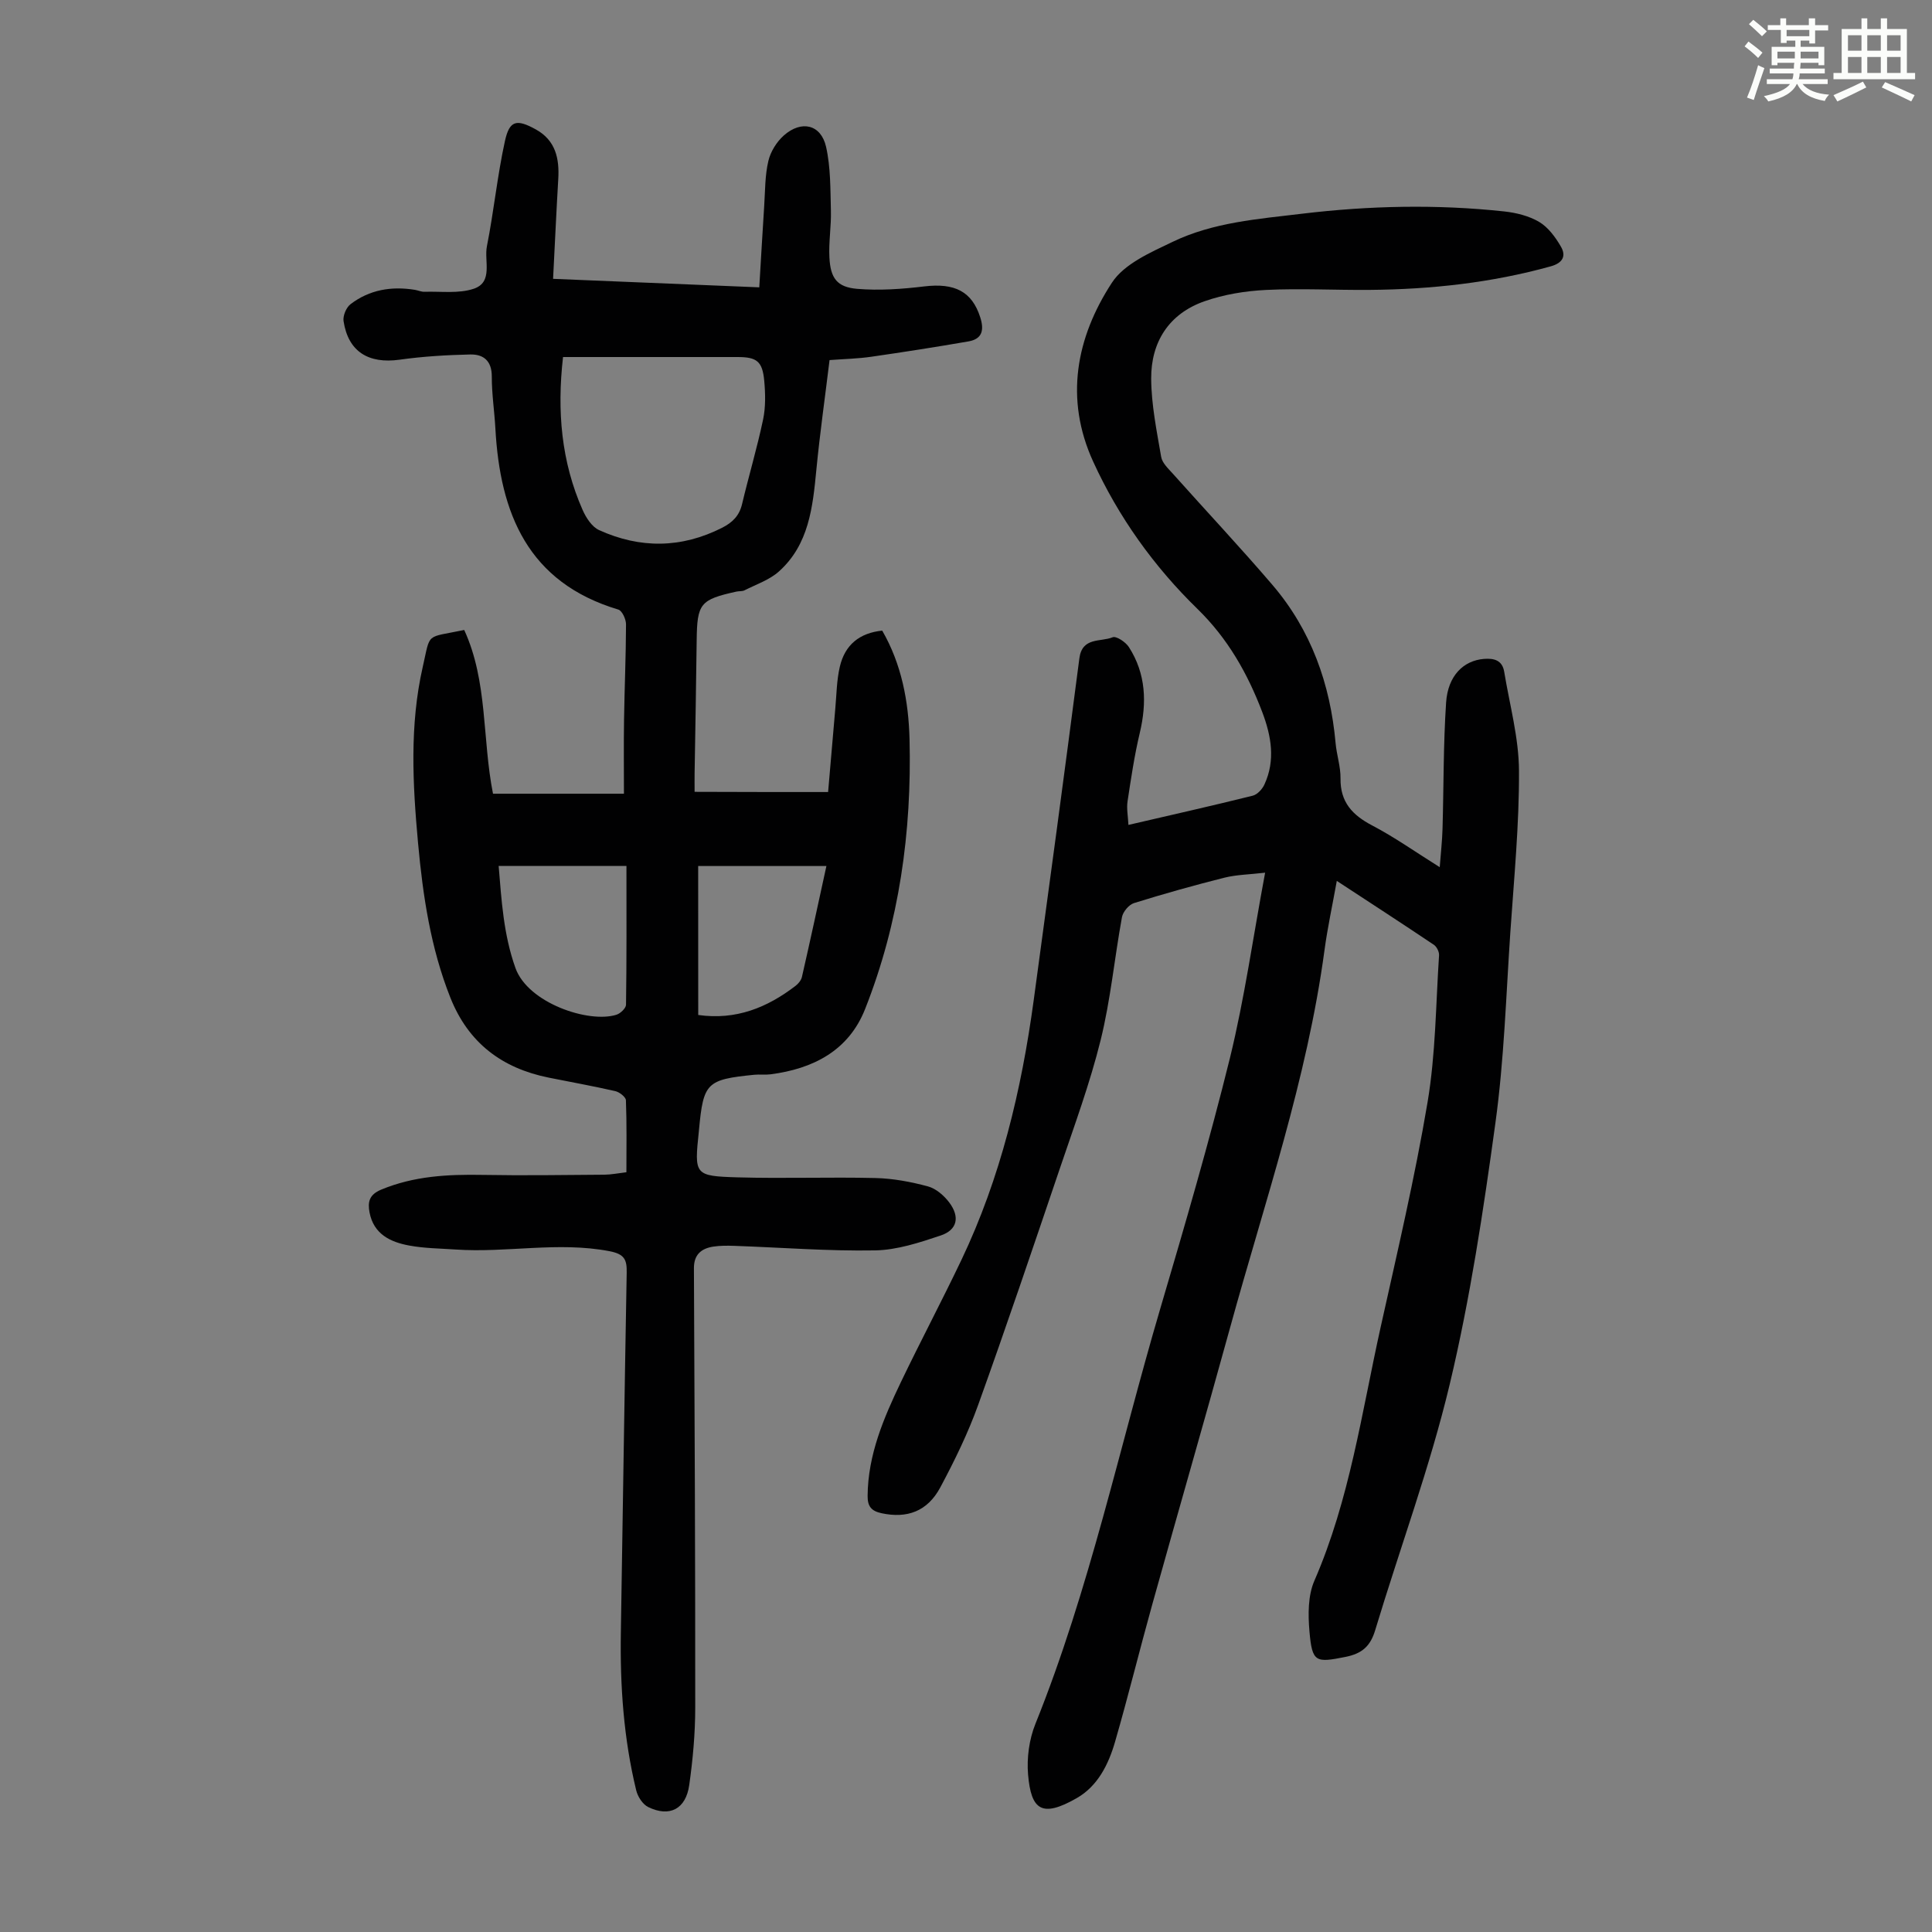 <svg enable-background="new 0 0 400 400" viewBox="0 0 400 400" xmlns="http://www.w3.org/2000/svg"><rect x="0" y="0" width="400" height="400" fill="#808080" stroke="none"/><path d="m361.2 9.6.8-1c.9.7 1.9 1.4 2.9 2.3l-.9 1.1c-1-1-2-1.8-2.8-2.4zm.5 10.6c.9-2.1 1.6-4.3 2.3-6.7.4.2.8.4 1.3.6-.7 2.1-1.5 4.3-2.2 6.6zm.4-15.2.9-.9c1 .8 2 1.6 2.8 2.4l-1 1c-.9-.9-1.8-1.7-2.7-2.5zm12.5-1.2h1.2v1.4h2.7v1.1h-2.7v2.7h-1.2v-.6h-1.8v1.3h4.9v3.8h-1.2v-.5h-3.7c0 .4-.1.9-.1 1.2h5.1v1h-5.2c0 .5-.1.9-.2 1.2h6v1h-5.2c1.1 1.3 2.9 2 5.5 2.2-.4.4-.7.8-.9 1.3-2.9-.5-4.8-1.6-5.7-3.5h-.1c-.8 1.7-2.7 2.9-5.9 3.6-.2-.4-.6-.8-.9-1.1 2.8-.6 4.6-1.4 5.4-2.5h-4.8v-1h5.3c.1-.3.2-.7.2-1.2h-4.9v-1h5c0-.4 0-.8.1-1.2h-3.5v.5h-1.2v-3.8h4.9v-1.3h-1.8v.5h-1.2v-2.7h-2.7v-1h2.6v-1.4h1.2v1.4h4.7v-1.4zm-6.6 8.3h3.6c0-.4 0-.9 0-1.4h-3.6zm1.9-4.6h4.7v-1.3h-4.7zm6.6 3.2h-3.7v1.4h3.7z" fill="#fbfcfa"/><path d="m385.3 3.8h1.3v2.2h2.8v-2.2h1.3v2.2h4.1v9.1h1.7v1.3h-16.9v-1.3h1.7v-9.1h4.1v-2.2zm.4 13.1.7 1.2c-1.8.9-3.8 1.9-6 2.9-.2-.4-.5-.8-.8-1.3 2.3-1 4.3-1.9 6.1-2.8zm-3.1-6.4h2.8v-3.2h-2.8zm0 4.6h2.8v-3.3h-2.8zm4-4.6h2.8v-3.2h-2.8zm0 4.6h2.8v-3.3h-2.8zm3.7 1.9c2.1.9 4.1 1.8 6.1 2.7l-.7 1.3c-2.2-1.1-4.2-2-6.1-2.9zm3.2-9.7h-2.8v3.2h2.8zm-2.8 7.8h2.8v-3.3h-2.8z" fill="#fbfcfa"/><g fill="#010102"><path d="m171.45 163.98c.48-5.54.97-11.41 1.49-17.28.26-2.89.28-5.84.93-8.64 1.07-4.6 4.11-7.01 8.78-7.5 4.01 6.93 5.46 14.65 5.66 22.47.48 19.17-2.12 37.96-9.2 55.88-3.4 8.61-10.75 12.38-19.61 13.52-1.1.14-2.24-.02-3.35.09-9.87.99-10.52 1.65-11.43 11.38-.01.11-.02.22-.03.33-.95 9.04-.95 9.26 8.07 9.53 9.5.27 19.02-.09 28.53.14 3.63.09 7.31.78 10.83 1.73 1.67.45 3.34 1.9 4.42 3.34 2.24 2.99 1.66 5.68-1.79 6.83-4.39 1.47-9.02 3-13.57 3.08-9.71.17-19.44-.6-29.16-.94-1.45-.05-2.93-.06-4.36.16-2.47.39-4 1.65-3.99 4.47.14 30.32.29 60.65.27 90.97 0 5.35-.49 10.73-1.24 16.03-.7 4.99-4.08 6.72-8.5 4.56-1.14-.56-2.17-2.16-2.48-3.46-2.6-10.72-3.36-21.63-3.18-32.63.4-24.84.76-49.67 1.21-74.51.05-2.7-.4-3.88-3.59-4.49-10.63-2.03-21.22.38-31.8-.34-3.23-.22-6.51-.24-9.67-.83-3.87-.72-7.32-2.35-8.18-6.84-.41-2.16-.08-3.69 2.39-4.72 6.8-2.84 13.85-3.19 21.06-3.06 8.37.15 16.75.02 25.12-.04 1.42-.01 2.84-.3 4.61-.51 0-5.11.09-10.01-.1-14.9-.03-.68-1.33-1.69-2.19-1.89-4.57-1.05-9.2-1.87-13.8-2.8-9.68-1.95-16.63-7.19-20.35-16.54-4.1-10.31-5.7-21.13-6.7-32.05-1.11-12.16-1.77-24.37.97-36.42 1.67-7.32.46-5.97 8.59-7.67 4.91 10.68 3.7 22.51 5.96 33.9h27.11c0-5.08-.06-10.18.02-15.27.1-6.6.39-13.2.41-19.8 0-1.05-.8-2.81-1.58-3.05-18.75-5.61-24.51-19.92-25.47-37.55-.2-3.57-.75-7.14-.74-10.71.01-3.24-1.72-4.62-4.46-4.56-4.88.11-9.79.4-14.62 1.08-6.46.9-10.64-1.67-11.61-7.98-.17-1.1.55-2.83 1.44-3.51 3.93-3.01 8.5-3.76 13.34-2.97.66.11 1.32.42 1.97.4 3.43-.11 7.09.42 10.21-.63 4.07-1.37 2.11-5.77 2.72-8.8 1.43-7.21 2.15-14.56 3.72-21.73.95-4.36 2.42-4.65 6.4-2.46 4.11 2.27 4.91 6.03 4.65 10.32-.4 6.76-.7 13.53-1.07 20.62 14.67.61 28.37 1.17 42.69 1.76.35-5.8.66-11.33 1.02-16.86.2-3.11.15-6.3.86-9.3.45-1.93 1.72-3.97 3.21-5.29 3.66-3.23 7.69-2.27 8.74 2.36.96 4.27.88 8.79 1 13.21.09 3.22-.48 6.47-.31 9.69.22 4.29 1.56 6.14 5.72 6.5 4.59.39 9.31.05 13.9-.5 6.33-.76 9.89 1.05 11.6 6.37.83 2.58.5 4.5-2.41 5.01-6.69 1.16-13.41 2.21-20.13 3.18-2.75.4-5.55.46-8.65.69-.93 7.66-2 15.16-2.73 22.7-.75 7.75-1.53 15.5-7.77 21.08-1.96 1.75-4.69 2.66-7.11 3.89-.47.24-1.1.14-1.65.26-7.53 1.66-8.16 2.47-8.25 10.08-.11 9.17-.28 18.35-.43 27.52-.02 1.1 0 2.21 0 3.86 9.13.04 17.91.04 27.64.04zm-54.88-90.06c-1.28 11.23-.35 21.68 4.05 31.65.71 1.61 1.93 3.51 3.41 4.18 8.5 3.86 17.05 3.79 25.49-.49 2.12-1.08 3.54-2.47 4.11-4.87 1.39-5.86 3.12-11.64 4.36-17.53.54-2.57.48-5.35.24-8-.37-4.06-1.54-4.94-5.53-4.94-7.04 0-14.08 0-21.12 0-4.9 0-9.8 0-15.01 0zm13.13 105.36c-9.08 0-17.64 0-26.46 0 .59 7.05.99 14.17 3.48 21.14 2.61 7.28 15.21 11.48 20.91 9.67.82-.26 1.97-1.35 1.98-2.07.14-9.38.09-18.75.09-28.74zm14.86 30.86c7.83 1.11 14.28-1.53 20.15-6.03.58-.44 1.16-1.16 1.32-1.84 1.71-7.48 3.33-14.99 5.07-22.97-9.01 0-17.68 0-26.55 0 .01 10.07.01 20.31.01 30.84z"/><path d="m261.93 180.68c-3.27.38-5.93.41-8.45 1.04-6.28 1.58-12.53 3.33-18.71 5.26-1.05.33-2.28 1.8-2.48 2.91-1.55 8.47-2.35 17.1-4.41 25.44-2.22 8.97-5.44 17.7-8.41 26.47-5.56 16.4-11.1 32.81-16.96 49.1-2.11 5.86-4.88 11.53-7.82 17.03-2.68 5.02-6.91 6.49-12.16 5.37-2.14-.46-2.92-1.42-2.9-3.6.07-8.54 3.34-16.14 6.92-23.61 4.06-8.46 8.46-16.76 12.5-25.23 8.11-17.02 12.43-35.14 14.96-53.72 3.21-23.6 6.4-47.21 9.46-70.83.58-4.48 4.41-3.35 6.89-4.37.75-.31 2.71 1 3.37 2.04 3.53 5.51 3.74 11.49 2.25 17.76-1.11 4.66-1.81 9.41-2.53 14.15-.23 1.49.09 3.07.18 4.9 8.79-2.04 17.28-3.95 25.73-6.05.96-.24 1.98-1.35 2.42-2.31 2.33-5.03 1.42-10.07-.44-14.99-3.04-8.01-7.14-15.25-13.42-21.37-9.03-8.8-16.35-19.03-21.6-30.52-5.93-12.97-3.53-25.65 3.89-37.02 2.55-3.92 8.03-6.28 12.59-8.47 8.38-4.03 17.66-4.72 26.75-5.81 13.92-1.67 27.89-1.98 41.84-.48 2.5.27 5.17.92 7.3 2.19 1.86 1.11 3.36 3.16 4.48 5.1 1.13 1.95.38 3.39-2.1 4.08-12.27 3.41-24.79 4.77-37.48 4.88-7.16.06-14.34-.34-21.48.01-4.29.21-8.71.93-12.75 2.35-7.33 2.57-11.06 8.42-11.02 16.01.03 5.41 1.15 10.84 2.07 16.21.22 1.27 1.47 2.42 2.42 3.48 6.85 7.67 13.9 15.18 20.59 22.99 8.04 9.39 12 20.54 13.1 32.78.22 2.45 1.05 4.87 1.02 7.3-.07 4.91 2.44 7.6 6.57 9.76 4.63 2.42 8.93 5.48 13.97 8.63.23-2.99.51-5.47.58-7.96.25-8.72.16-17.45.74-26.14.38-5.57 3.62-8.68 7.83-9.02 2.15-.17 3.81.3 4.2 2.67 1.12 6.81 3.02 13.63 3.06 20.45.06 11.15-1.03 22.32-1.79 33.47-.89 13.17-1.29 26.42-3.09 39.48-2.49 18.14-5.22 36.33-9.46 54.11-4.11 17.23-10.32 33.95-15.44 50.94-.99 3.29-2.72 4.82-6.12 5.5-6.2 1.24-6.92 1.17-7.48-5.26-.3-3.47-.33-7.42 1.02-10.51 7.31-16.8 9.79-34.81 13.71-52.46 3.44-15.49 7.09-30.97 9.72-46.6 1.68-9.99 1.71-20.26 2.38-30.42.05-.72-.48-1.78-1.07-2.18-6.49-4.35-13.04-8.61-20.1-13.23-.91 5.07-1.92 9.69-2.55 14.36-3.6 26.72-12.39 52.14-19.5 77.98-5.28 19.17-10.81 38.28-16.15 57.44-2.64 9.47-4.98 19.02-7.71 28.46-1.35 4.67-3.58 9.18-7.95 11.67-7.2 4.11-9.43 2.47-10.06-4.89-.29-3.45.23-7.29 1.52-10.49 11.23-27.88 17.39-57.27 25.85-85.97 5.09-17.25 10.14-34.54 14.45-51.99 3.01-12.33 4.77-24.97 7.26-38.27z"/></g></svg>